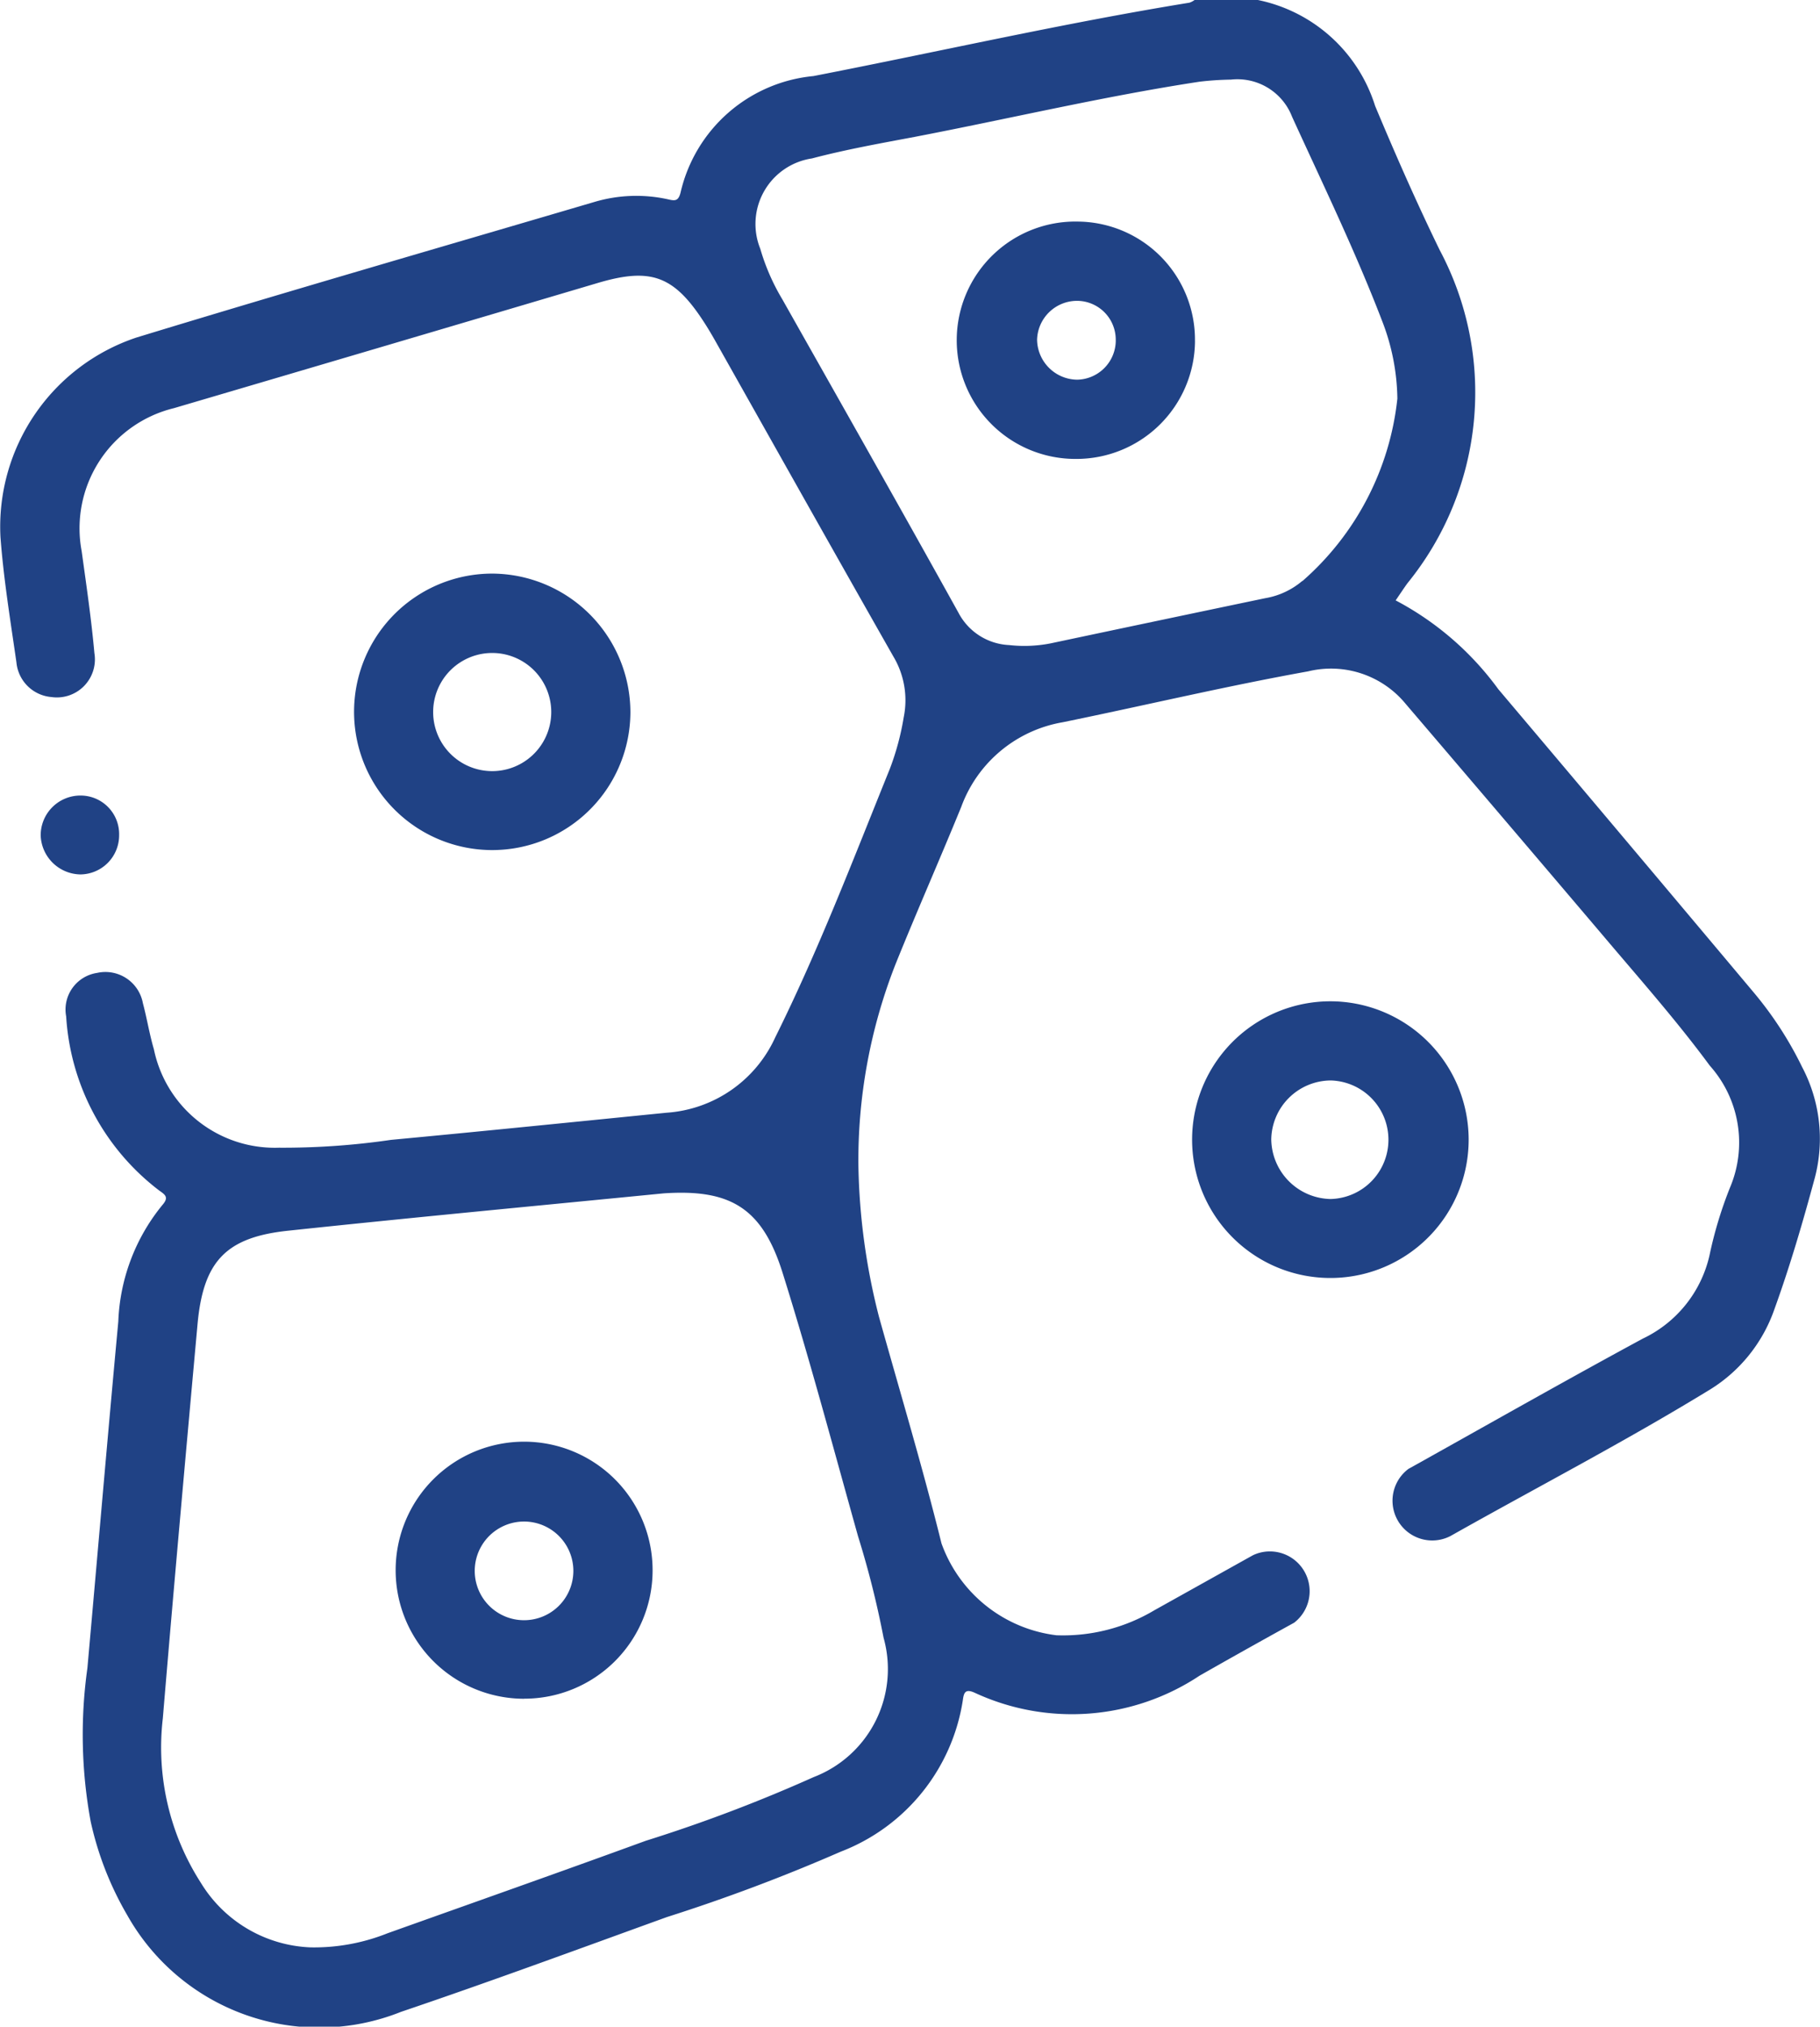 <svg id="células" xmlns="http://www.w3.org/2000/svg" xmlns:xlink="http://www.w3.org/1999/xlink" width="50.858" height="56.605" viewBox="0 0 50.858 56.605">
  <defs>
    <clipPath id="clip-path">
      <rect id="Rectangle_932" data-name="Rectangle 932" width="50.858" height="56.605" fill="#204285"/>
    </clipPath>
  </defs>
  <g id="Group_1752" data-name="Group 1752" clip-path="url(#clip-path)">
    <path id="Path_84376" data-name="Path 84376" d="M74.7,112.334a3.861,3.861,0,1,1-3.854-3.867,3.88,3.88,0,0,1,3.854,3.867m-2.212,0a1.649,1.649,0,1,0-3.3,0,1.65,1.65,0,1,0,3.3,0" transform="translate(-57.084 -92.446)" fill="#204285"/>
    <path id="Path_84377" data-name="Path 84377" d="M9.886,151.542a1.092,1.092,0,0,1-1.081,1.1,1.129,1.129,0,0,1-1.111-1.084,1.11,1.11,0,0,1,1.123-1.119,1.077,1.077,0,0,1,1.069,1.1" transform="translate(-6.557 -128.219)" fill="#204285"/>
    <path id="Path_84378" data-name="Path 84378" d="M233.26,193.2a3.864,3.864,0,1,1-3.879-3.84,3.867,3.867,0,0,1,3.879,3.84m-3.853-1.629a1.673,1.673,0,0,0-1.663,1.647,1.69,1.69,0,0,0,1.655,1.664,1.656,1.656,0,0,0,.008-3.311" transform="translate(-192.22 -161.393)" fill="#204285"/>
    <path id="Path_84379" data-name="Path 84379" d="M78.413,279.8A3.59,3.59,0,1,1,82,276.223a3.584,3.584,0,0,1-3.584,3.575m1.37-3.564a1.378,1.378,0,1,0-2.756-.011,1.378,1.378,0,0,0,2.756.011" transform="translate(-63.764 -232.353)" fill="#204285"/>
    <path id="Path_84380" data-name="Path 84380" d="M187.836,45.241a3.314,3.314,0,0,1-3.32,3.291,3.315,3.315,0,1,1,.055-6.629,3.3,3.3,0,0,1,3.264,3.338m-2.214-.014a1.085,1.085,0,0,0-1.051-1.11,1.118,1.118,0,0,0-1.147,1.084,1.134,1.134,0,0,0,1.121,1.118,1.1,1.1,0,0,0,1.078-1.092" transform="translate(-154.443 -35.714)" fill="#204285"/>
    <path id="Path_84381" data-name="Path 84381" d="M50.371,29.829a10.136,10.136,0,0,0-1.38-2.127q-3.554-4.232-7.122-8.452A8.389,8.389,0,0,0,39,16.769c.126-.182.225-.335.332-.482a8.447,8.447,0,0,0,.9-9.3c-.645-1.324-1.238-2.672-1.806-4.029A4.344,4.344,0,0,0,35.15,0H33.381a.514.514,0,0,1-.143.075c-3.524.573-7.006,1.369-10.509,2.05A4.219,4.219,0,0,0,19.02,5.368c-.066.282-.186.235-.386.192a4.112,4.112,0,0,0-2.022.08c-4.27,1.257-8.546,2.49-12.8,3.788A5.57,5.57,0,0,0,.013,15C.1,16.17.292,17.336.459,18.5a1.072,1.072,0,0,0,.979.969,1.063,1.063,0,0,0,1.2-1.226c-.086-.953-.225-1.9-.356-2.849A3.454,3.454,0,0,1,4.861,11.4q5.929-1.744,11.855-3.5c1.48-.436,2.125-.195,2.969,1.117.1.154.193.312.285.473,1.663,2.95,3.319,5.9,4.994,8.846a2.383,2.383,0,0,1,.289,1.7,7.374,7.374,0,0,1-.387,1.437c-1.021,2.523-1.993,5.068-3.205,7.506a3.605,3.605,0,0,1-3.034,2.1c-2.566.256-5.13.517-7.7.758a20.83,20.83,0,0,1-3.137.219,3.449,3.449,0,0,1-3.49-2.75c-.124-.421-.193-.86-.307-1.286a1.065,1.065,0,0,0-1.281-.846,1.035,1.035,0,0,0-.863,1.216,6.622,6.622,0,0,0,2.6,4.862c.176.123.275.192.086.408a5.46,5.46,0,0,0-1.229,3.248c-.3,3.227-.575,6.456-.864,9.685a13.346,13.346,0,0,0,.093,4.288,9,9,0,0,0,1.021,2.611,6.156,6.156,0,0,0,7.65,2.7c2.49-.843,4.958-1.753,7.432-2.648a50.017,50.017,0,0,0,4.851-1.824,5.418,5.418,0,0,0,3.416-4.23c.028-.214.068-.334.344-.205a6.452,6.452,0,0,0,6.271-.482q1.172-.667,2.351-1.319l.294-.162a1.111,1.111,0,0,0-.681-1.99,1.089,1.089,0,0,0-.474.108l-.146.081h0L32.26,44.974a4.989,4.989,0,0,1-2.738.7,3.916,3.916,0,0,1-3.213-2.566c-.526-2.122-1.157-4.22-1.746-6.326a18.119,18.119,0,0,1-.576-4.22,14.978,14.978,0,0,1,1.043-5.645c.592-1.467,1.232-2.914,1.83-4.378a3.681,3.681,0,0,1,2.831-2.365c2.288-.468,4.561-1.009,6.861-1.422a2.7,2.7,0,0,1,2.731.911Q42.05,22.9,44.8,26.137c1.01,1.195,2.049,2.366,2.979,3.628a3.223,3.223,0,0,1,.566,3.4,11.348,11.348,0,0,0-.575,1.9,3.411,3.411,0,0,1-1.863,2.323c-2.1,1.136-4.181,2.317-6.269,3.483l-.279.155A1.11,1.11,0,0,0,40.536,42.9l.028-.016c.024-.013.046-.027.069-.038l.027-.016c2.357-1.325,4.758-2.574,7.068-3.985a4.285,4.285,0,0,0,1.851-2.264c.439-1.211.8-2.447,1.136-3.69a4.29,4.29,0,0,0-.343-3.062M24.691,45.745a3.232,3.232,0,0,1-1.956,3.891,42.731,42.731,0,0,1-4.69,1.778c-2.4.876-4.809,1.724-7.215,2.583a5.532,5.532,0,0,1-2.156.394,3.761,3.761,0,0,1-3.063-1.806,6.993,6.993,0,0,1-1.061-4.591c.306-3.669.637-7.335.969-11,.16-1.759.786-2.436,2.535-2.62,3.495-.371,7-.7,10.493-1.043,1.855-.124,2.75.4,3.32,2.214.765,2.437,1.421,4.908,2.111,7.367a25.913,25.913,0,0,1,.713,2.834m11.7-29.52a2.154,2.154,0,0,1-1.041.483q-3,.627-5.994,1.261a3.8,3.8,0,0,1-1.157.047,1.684,1.684,0,0,1-1.414-.9c-1.625-2.929-3.278-5.842-4.924-8.757a5.992,5.992,0,0,1-.616-1.412,1.851,1.851,0,0,1,1.445-2.523c.941-.248,1.9-.419,2.861-.6,2.654-.509,5.288-1.134,7.963-1.542a8.311,8.311,0,0,1,.88-.059,1.638,1.638,0,0,1,1.712,1.038c.864,1.891,1.771,3.762,2.515,5.7a6.188,6.188,0,0,1,.427,2.171,7.877,7.877,0,0,1-2.657,5.1" transform="translate(0)" fill="#204285"/>
  </g>
</svg>
